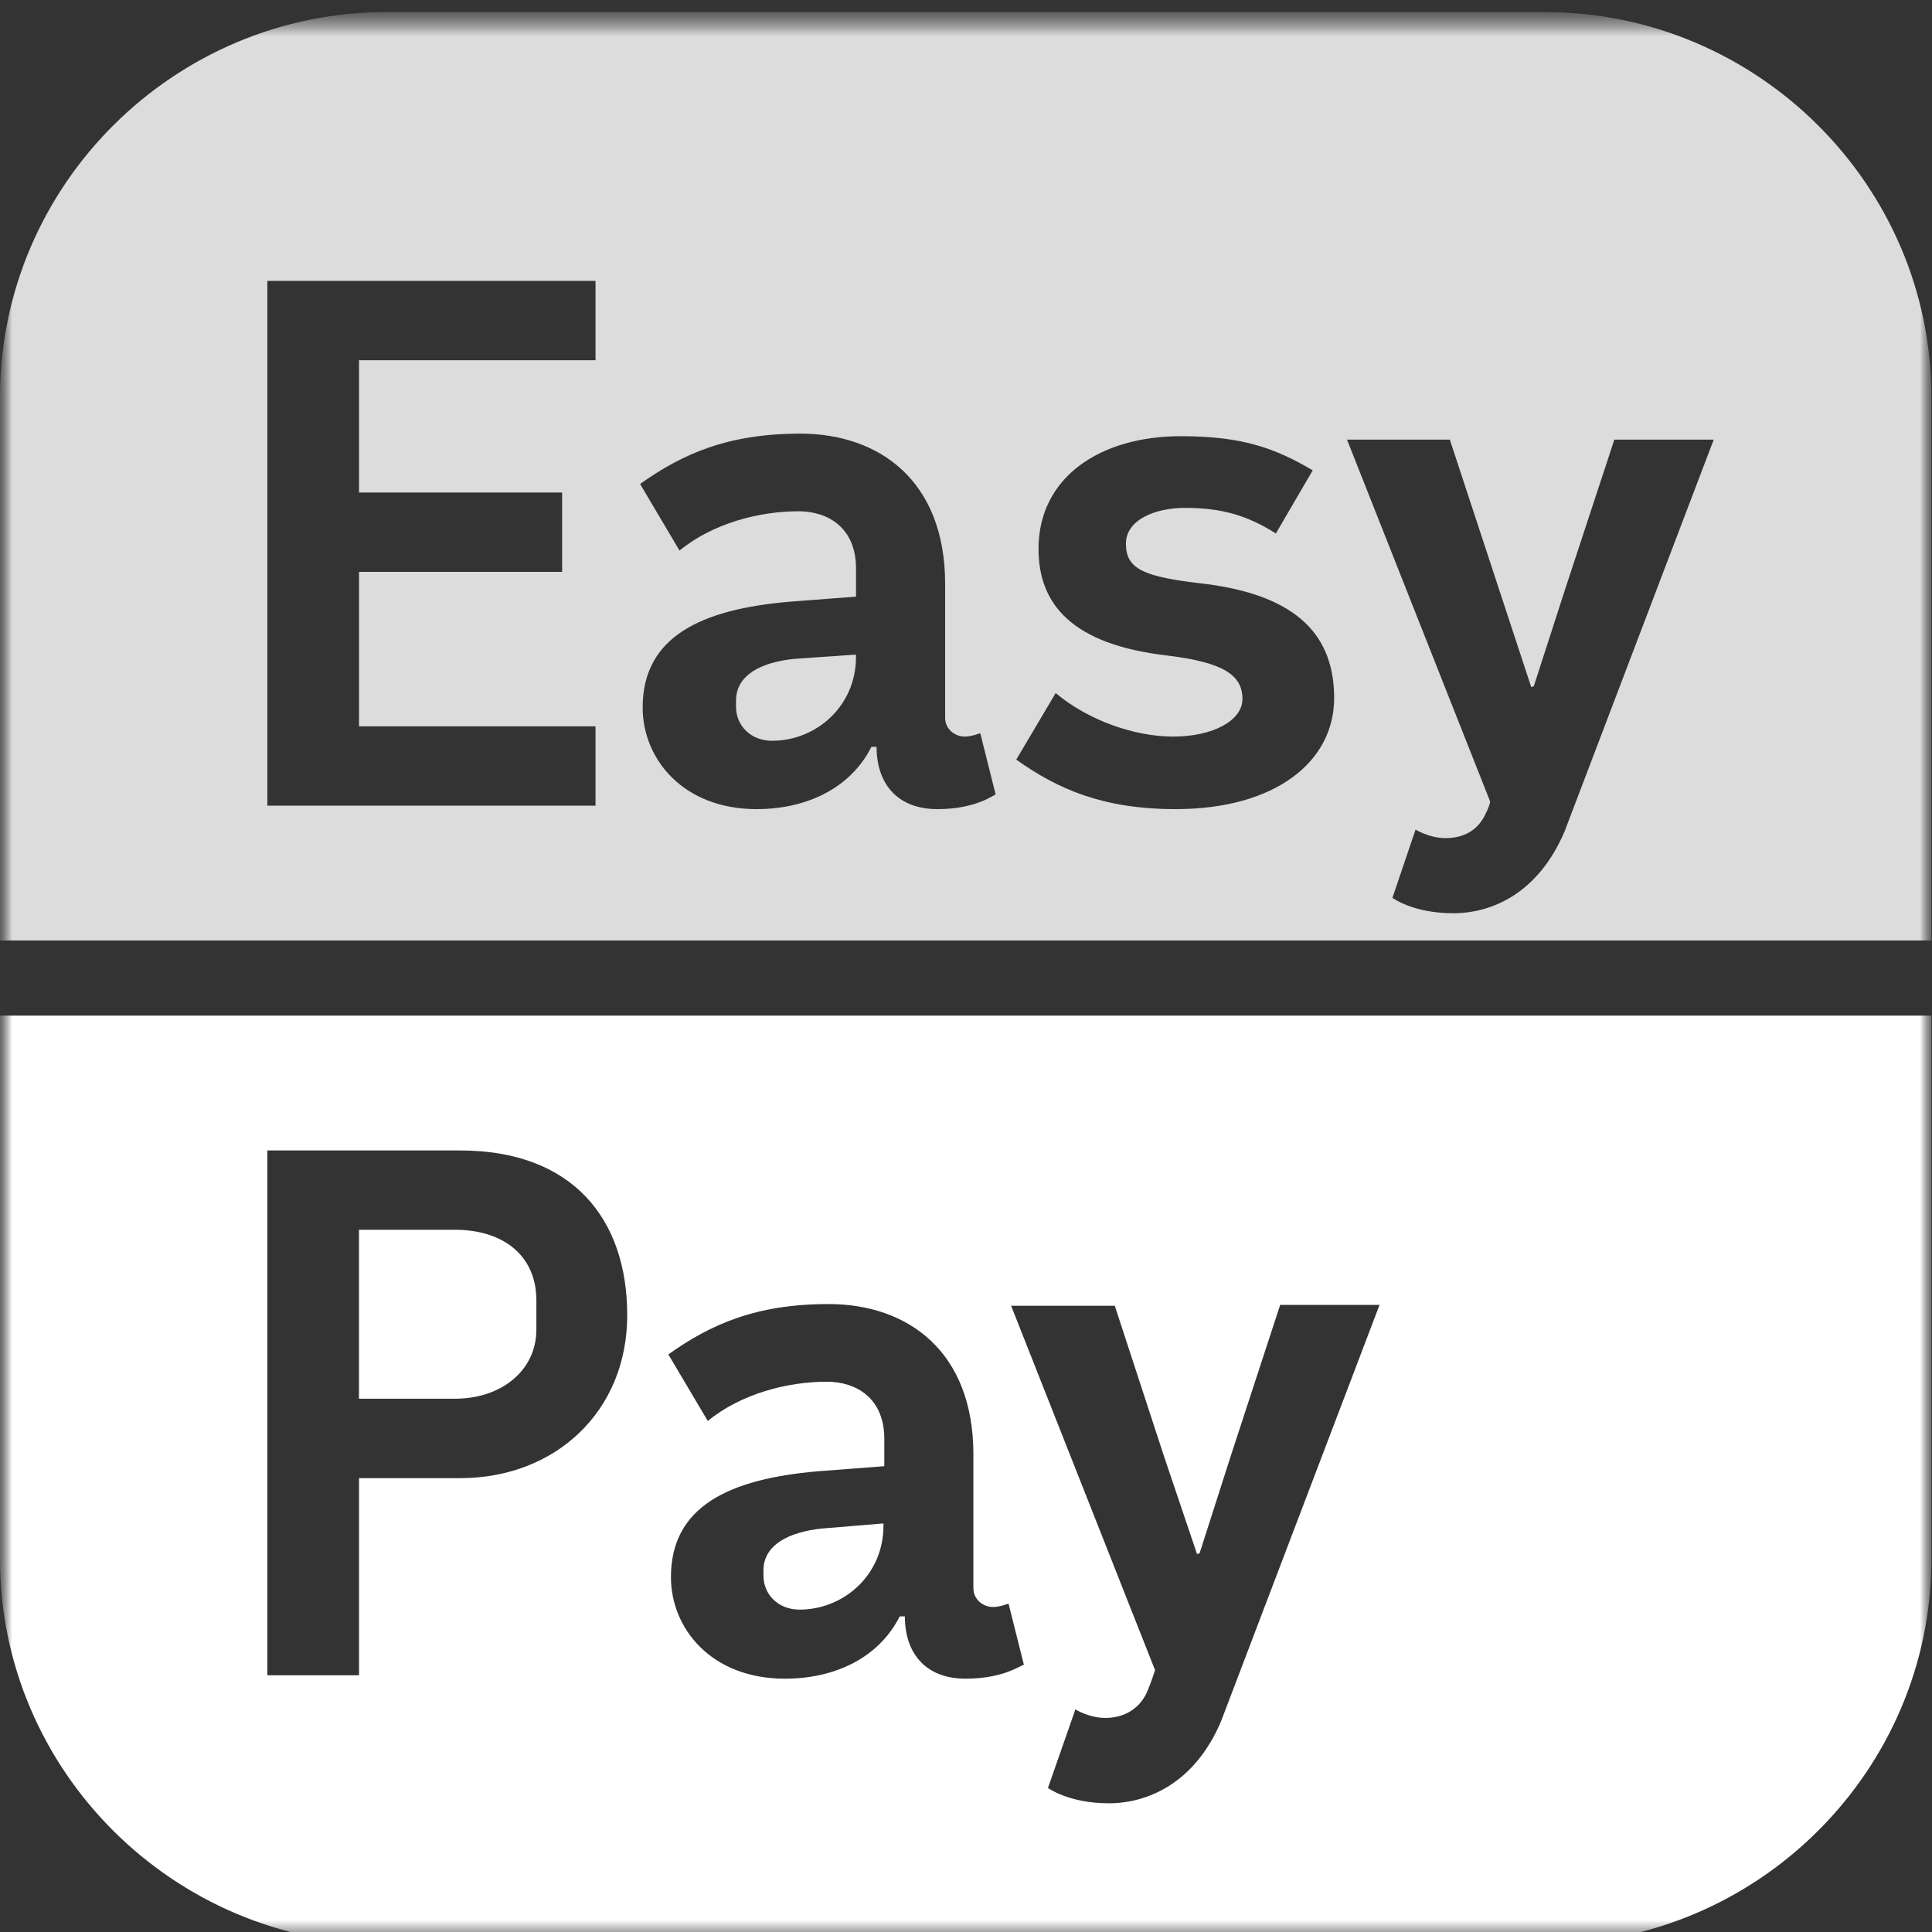 <svg width="80" height="80" viewBox="0 0 80 80" fill="none" xmlns="http://www.w3.org/2000/svg">
<rect x="0" y="0" width="80" height="80" fill="#333333" stroke="none"/>
<g clip-path="url(#clip0_2062_49402)">
<mask id="mask0_2062_49402" style="mask-type:luminance" maskUnits="userSpaceOnUse" x="0" y="0" width="80" height="81">
<path d="M80 0.5H0V80.5H80V0.5Z" fill="white"/>
</mask>
<g mask="url(#mask0_2062_49402)">
<mask id="mask1_2062_49402" style="mask-type:luminance" maskUnits="userSpaceOnUse" x="0" y="0" width="80" height="81">
<path d="M80 0.5H0V80.5H80V0.5Z" fill="white"/>
</mask>
<g mask="url(#mask1_2062_49402)">
<path d="M30.477 29.014V29.261C30.477 30.074 31.115 30.674 31.967 30.674C33.812 30.674 35.444 29.226 35.444 27.212V27.105L32.889 27.282C31.506 27.424 30.477 27.953 30.477 29.014Z" fill="#DCDCDC"/>
<path d="M63.972 0.5H16.002C7.203 0.5 0 7.673 0 16.436V38.945H79.975V16.436C79.975 7.673 72.772 0.5 63.972 0.5ZM24.659 14.917H14.867V20.394H23.276V23.68H14.867V30.076H24.659V33.362H11.07V11.631H24.659V14.917ZM38.816 33.504C37.149 33.504 36.297 32.444 36.297 30.924H36.084C35.233 32.62 33.423 33.504 31.33 33.504C28.279 33.504 26.611 31.419 26.611 29.299C26.611 26.366 29.023 25.235 32.678 24.917L35.446 24.705V23.539C35.446 21.843 34.275 21.171 33.069 21.171C31.436 21.171 29.52 21.666 28.137 22.797L26.505 20.041C28.243 18.804 30.123 17.956 33.139 17.956C36.439 17.956 39.136 19.935 39.136 24.175V29.723C39.136 30.182 39.526 30.5 39.952 30.5C40.236 30.5 40.59 30.359 40.59 30.359L41.229 32.903C41.194 32.867 40.484 33.504 38.816 33.504ZM48.68 33.504C45.7 33.504 43.819 32.691 42.081 31.454L43.713 28.698C45.061 29.829 46.977 30.5 48.574 30.5C50.241 30.5 51.447 29.829 51.447 28.945C51.447 27.956 50.667 27.426 48.325 27.143C44.387 26.684 43.003 25.023 43.003 22.726C43.003 19.758 45.558 18.062 48.893 18.062C51.447 18.062 52.796 18.556 54.357 19.475L52.831 22.09C51.66 21.348 50.596 21.03 49.071 21.03C47.828 21.03 46.622 21.525 46.622 22.514C46.622 23.574 47.367 23.892 49.886 24.175C53.825 24.67 55.244 26.401 55.244 28.91C55.244 31.525 52.831 33.504 48.68 33.504ZM64.788 34.422C63.724 36.931 61.843 37.815 60.176 37.815C58.508 37.815 57.657 37.178 57.657 37.178L58.615 34.352C58.615 34.352 59.182 34.705 59.857 34.705C60.602 34.705 61.205 34.387 61.524 33.68C61.702 33.327 61.702 33.185 61.702 33.185L55.776 18.203H60.034L62.056 24.352L63.405 28.451L63.511 28.415L64.824 24.352L66.847 18.203H70.962L64.788 34.422Z" fill="#DCDCDC"/>
<path d="M31.613 65.025V65.237C31.613 66.05 32.252 66.651 33.103 66.651C34.949 66.651 36.581 65.202 36.581 63.188V63.082L34.026 63.294C32.678 63.435 31.613 63.965 31.613 65.025Z" fill="white"/>
<path d="M18.839 50.922H14.865V57.918H18.839C20.755 57.918 22.21 56.752 22.21 55.056V53.784C22.174 51.911 20.755 50.922 18.839 50.922Z" fill="white"/>
<path d="M0 42.055V64.564C0 73.327 7.203 80.5 16.002 80.5H63.972C72.772 80.5 79.975 73.327 79.975 64.564V42.055H0ZM19.053 61.207H14.867V69.369H11.07V47.638H19.053C23.701 47.638 25.972 50.465 25.972 54.458C25.972 58.45 22.992 61.207 19.053 61.207ZM39.987 69.511C38.319 69.511 37.468 68.45 37.468 66.931H37.255C36.404 68.627 34.594 69.511 32.501 69.511C29.449 69.511 27.782 67.426 27.782 65.306C27.782 62.373 30.195 61.242 33.849 60.924L36.617 60.712V59.581C36.617 57.885 35.446 57.214 34.239 57.214C32.607 57.214 30.691 57.708 29.308 58.839L27.675 56.083C29.414 54.846 31.294 53.998 34.31 53.998C37.61 53.998 40.306 55.977 40.306 60.217V65.765C40.306 66.224 40.697 66.542 41.123 66.542C41.407 66.542 41.761 66.401 41.761 66.401L42.4 68.945C42.364 68.874 41.655 69.511 39.987 69.511ZM50.56 71.277C49.496 73.786 47.58 74.67 45.913 74.67C44.245 74.67 43.394 74.034 43.394 74.034L44.529 70.783C44.529 70.783 45.096 71.136 45.771 71.136C46.516 71.136 47.154 70.783 47.474 70.111C47.651 69.723 47.828 69.157 47.828 69.157L41.868 54.069H46.161L48.183 60.253L49.567 64.352L49.673 64.316L50.986 60.217L53.009 54.033H57.124L50.56 71.277Z" fill="white"/>
</g>
</g>
</g>
<defs>
<clipPath id="clip0_2062_49402">
<rect width="80" height="80" fill="white"/>
</clipPath>
</defs>
</svg>
